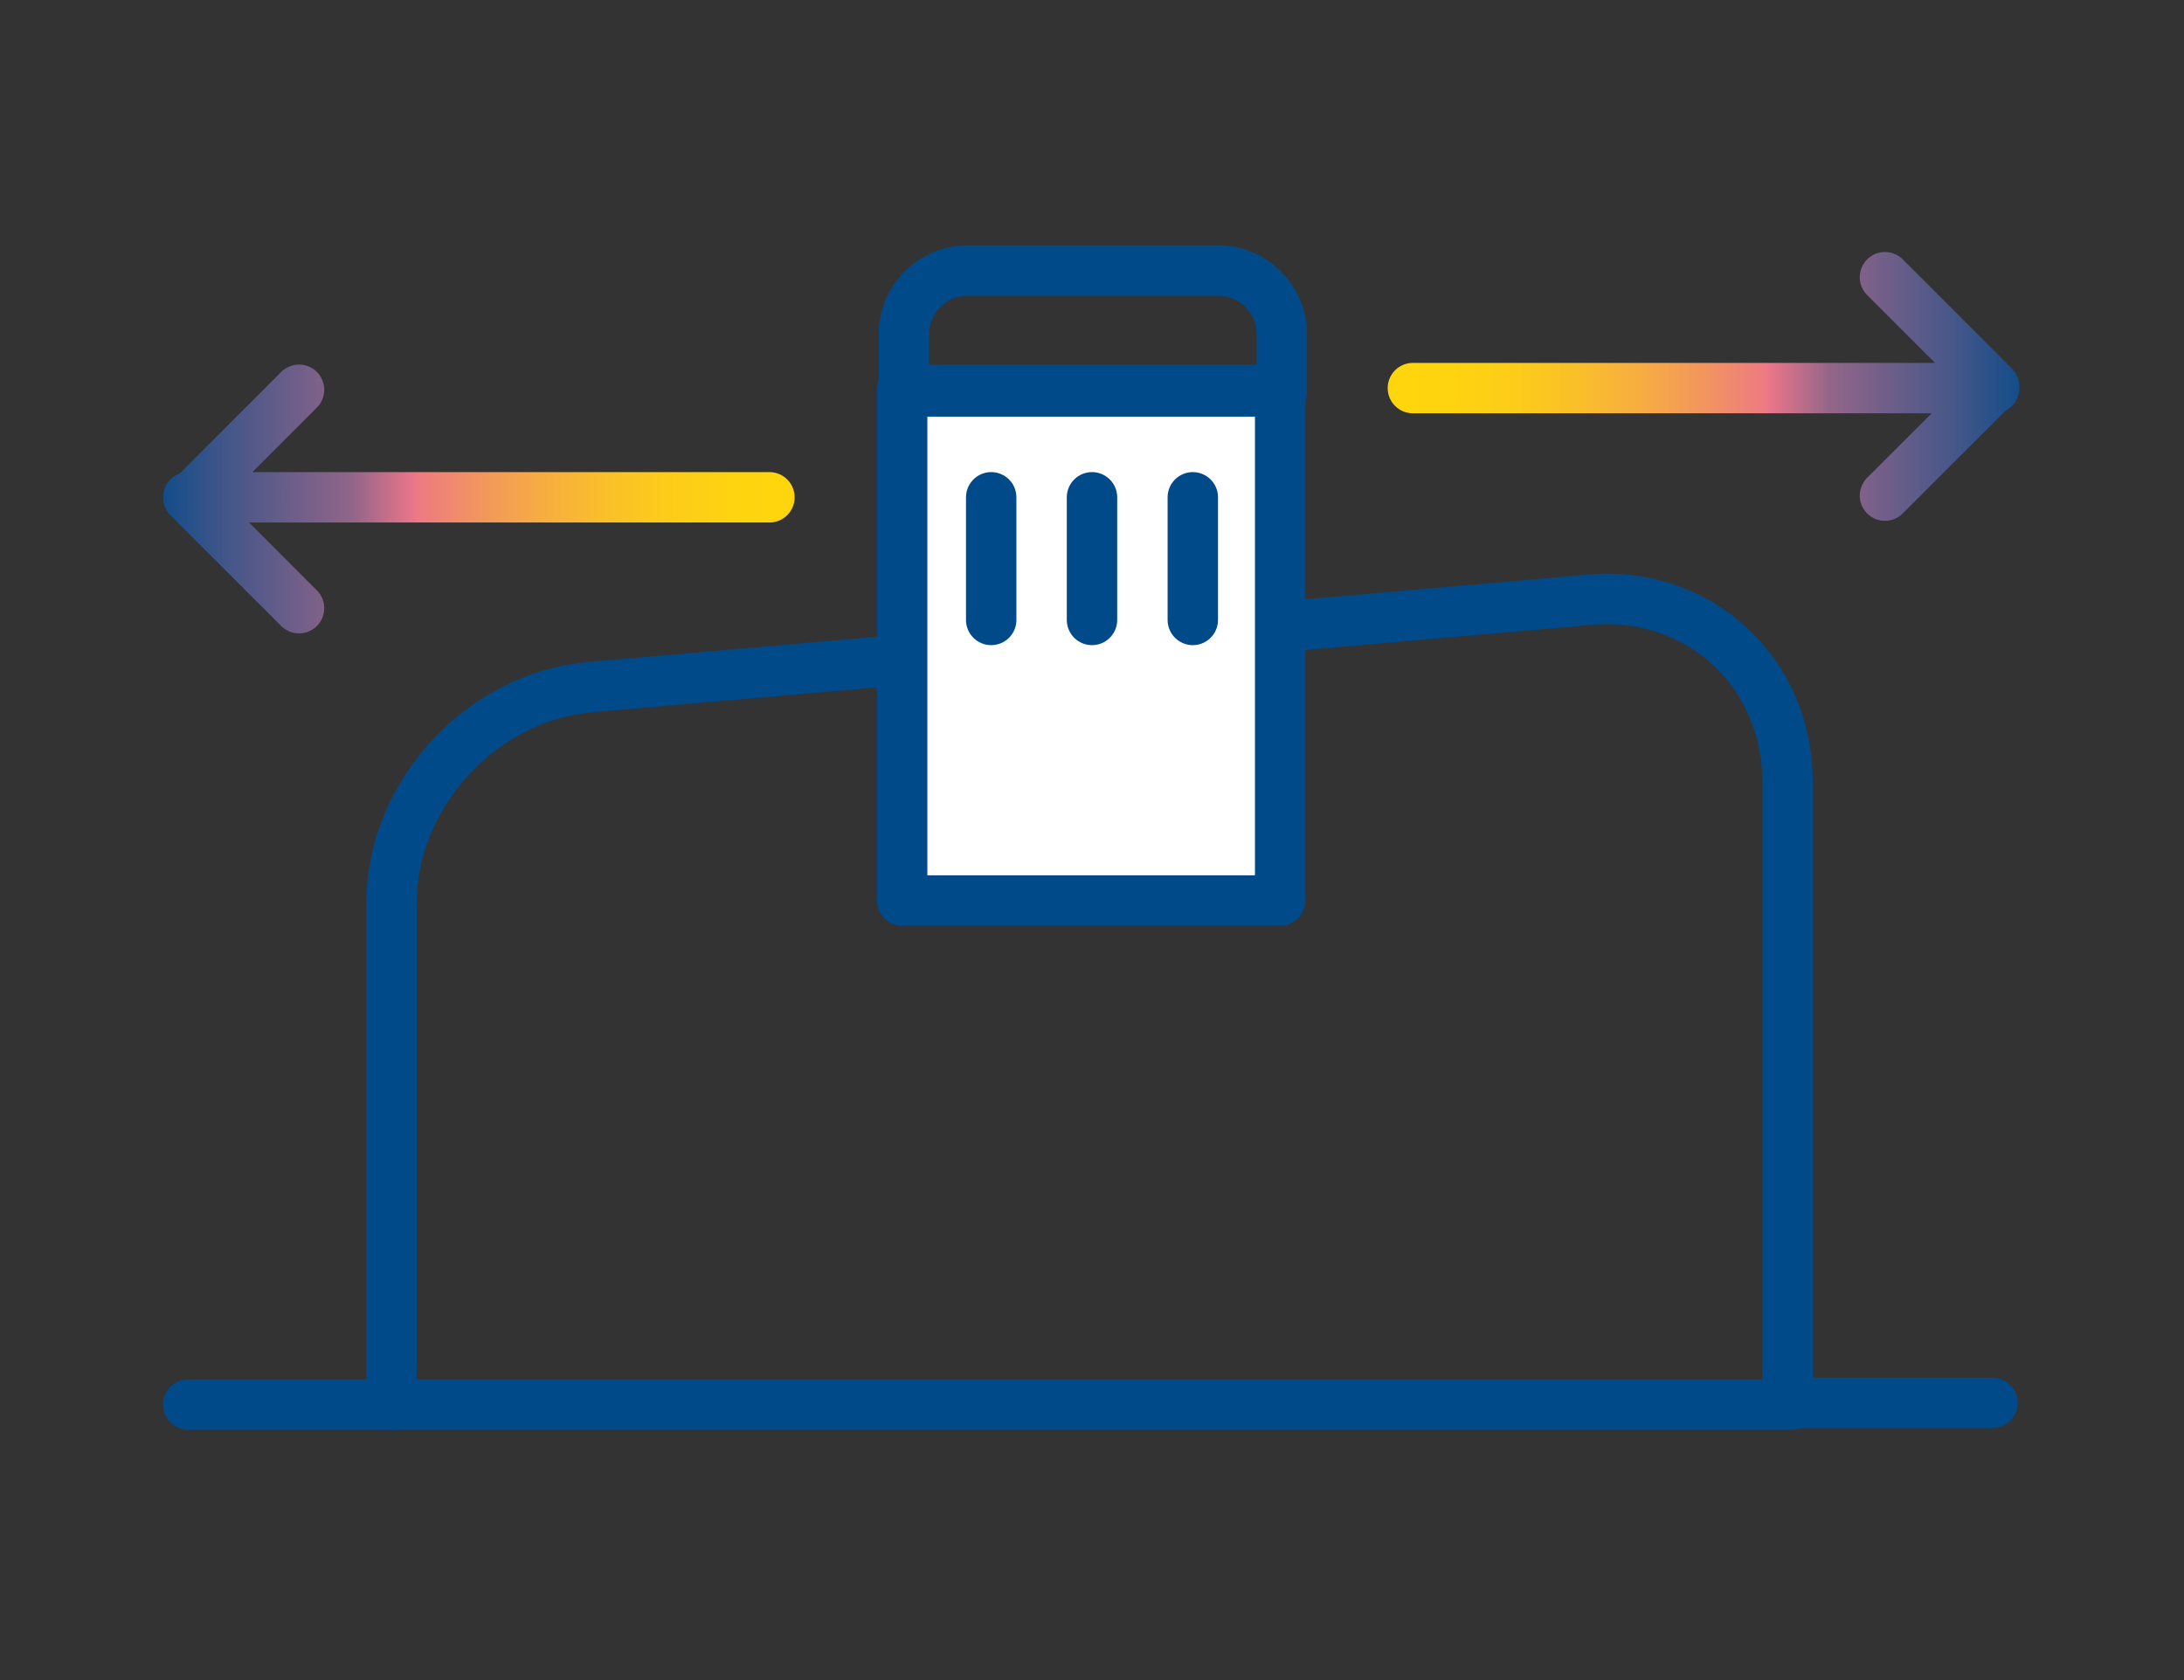 <?xml version="1.0" encoding="UTF-8"?>
<svg id="Vrstva_1" data-name="Vrstva 1" xmlns="http://www.w3.org/2000/svg" xmlns:xlink="http://www.w3.org/1999/xlink" baseProfile="tiny" version="1.2" viewBox="0 0 130 100">
  <rect x="0" y="0" width="130" height="100" fill="#333333" stroke="none"/>
  <defs>
    <linearGradient id="New_Gradient_Swatch_2" data-name="New Gradient Swatch 2" x1="47.3" y1="29.6" x2="9.7" y2="29.6" gradientUnits="userSpaceOnUse">
      <stop offset="0" stop-color="#ffd60d"/>
      <stop offset=".1" stop-color="#fed310"/>
      <stop offset=".2" stop-color="#fdcc19"/>
      <stop offset=".3" stop-color="#fabf2a"/>
      <stop offset=".4" stop-color="#f7ad41"/>
      <stop offset=".5" stop-color="#f2955f"/>
      <stop offset=".6" stop-color="#ed7984"/>
      <stop offset=".6" stop-color="#ed7689"/>
      <stop offset=".7" stop-color="#926589"/>
      <stop offset=".9" stop-color="#435689"/>
      <stop offset="1" stop-color="#124d89"/>
      <stop offset="1" stop-color="#004a89"/>
    </linearGradient>
    <linearGradient id="New_Gradient_Swatch_2-2" data-name="New Gradient Swatch 2" x1="82.6" y1="23.1" x2="120.3" y2="23.1" xlink:href="#New_Gradient_Swatch_2"/>
  </defs>
  <path d="M11.2,83.6h12.1v-29.8c0-6.5,5.3-12.3,11.8-12.9l59.5-5.2c6.5-.6,11.8,4.3,11.8,10.8v37h12.2" fill="none" stroke="#004a89" stroke-linecap="round" stroke-linejoin="round" stroke-width="3"/>
  <rect x="53.7" y="23.2" width="22.5" height="30.4" fill="#fff" stroke="#004a89" stroke-linecap="round" stroke-linejoin="round" stroke-width="3"/>
  <g>
    <line x1="65" y1="29.6" x2="65" y2="36.9" fill="none" stroke="#004a89" stroke-linecap="round" stroke-linejoin="round" stroke-width="3"/>
    <line x1="59" y1="29.6" x2="59" y2="36.9" fill="none" stroke="#004a89" stroke-linecap="round" stroke-linejoin="round" stroke-width="3"/>
    <line x1="71" y1="29.6" x2="71" y2="36.9" fill="none" stroke="#004a89" stroke-linecap="round" stroke-linejoin="round" stroke-width="3"/>
  </g>
  <path d="M17.8,36.2l-6.5-6.5,6.5-6.5M45.8,29.6H11.2" fill="none" stroke="url(#New_Gradient_Swatch_2)" stroke-linecap="round" stroke-linejoin="round" stroke-width="3"/>
  <path d="M112.2,16.5l6.5,6.5-6.5,6.5M84.1,23.1h34.6" fill="none" stroke="url(#New_Gradient_Swatch_2-2)" stroke-linecap="round" stroke-linejoin="round" stroke-width="3"/>
  <line x1="23.4" y1="83.6" x2="106.6" y2="83.6" fill="none" stroke="#004a89" stroke-linecap="round" stroke-linejoin="round" stroke-width="3"/>
  <path d="M57.5,16.1h15c2.1,0,3.8,1.7,3.8,3.8v3.4h-22.5v-3.4c0-2.1,1.7-3.8,3.8-3.8Z" fill="none" stroke="#004a89" stroke-linecap="round" stroke-linejoin="round" stroke-width="3"/>
</svg>